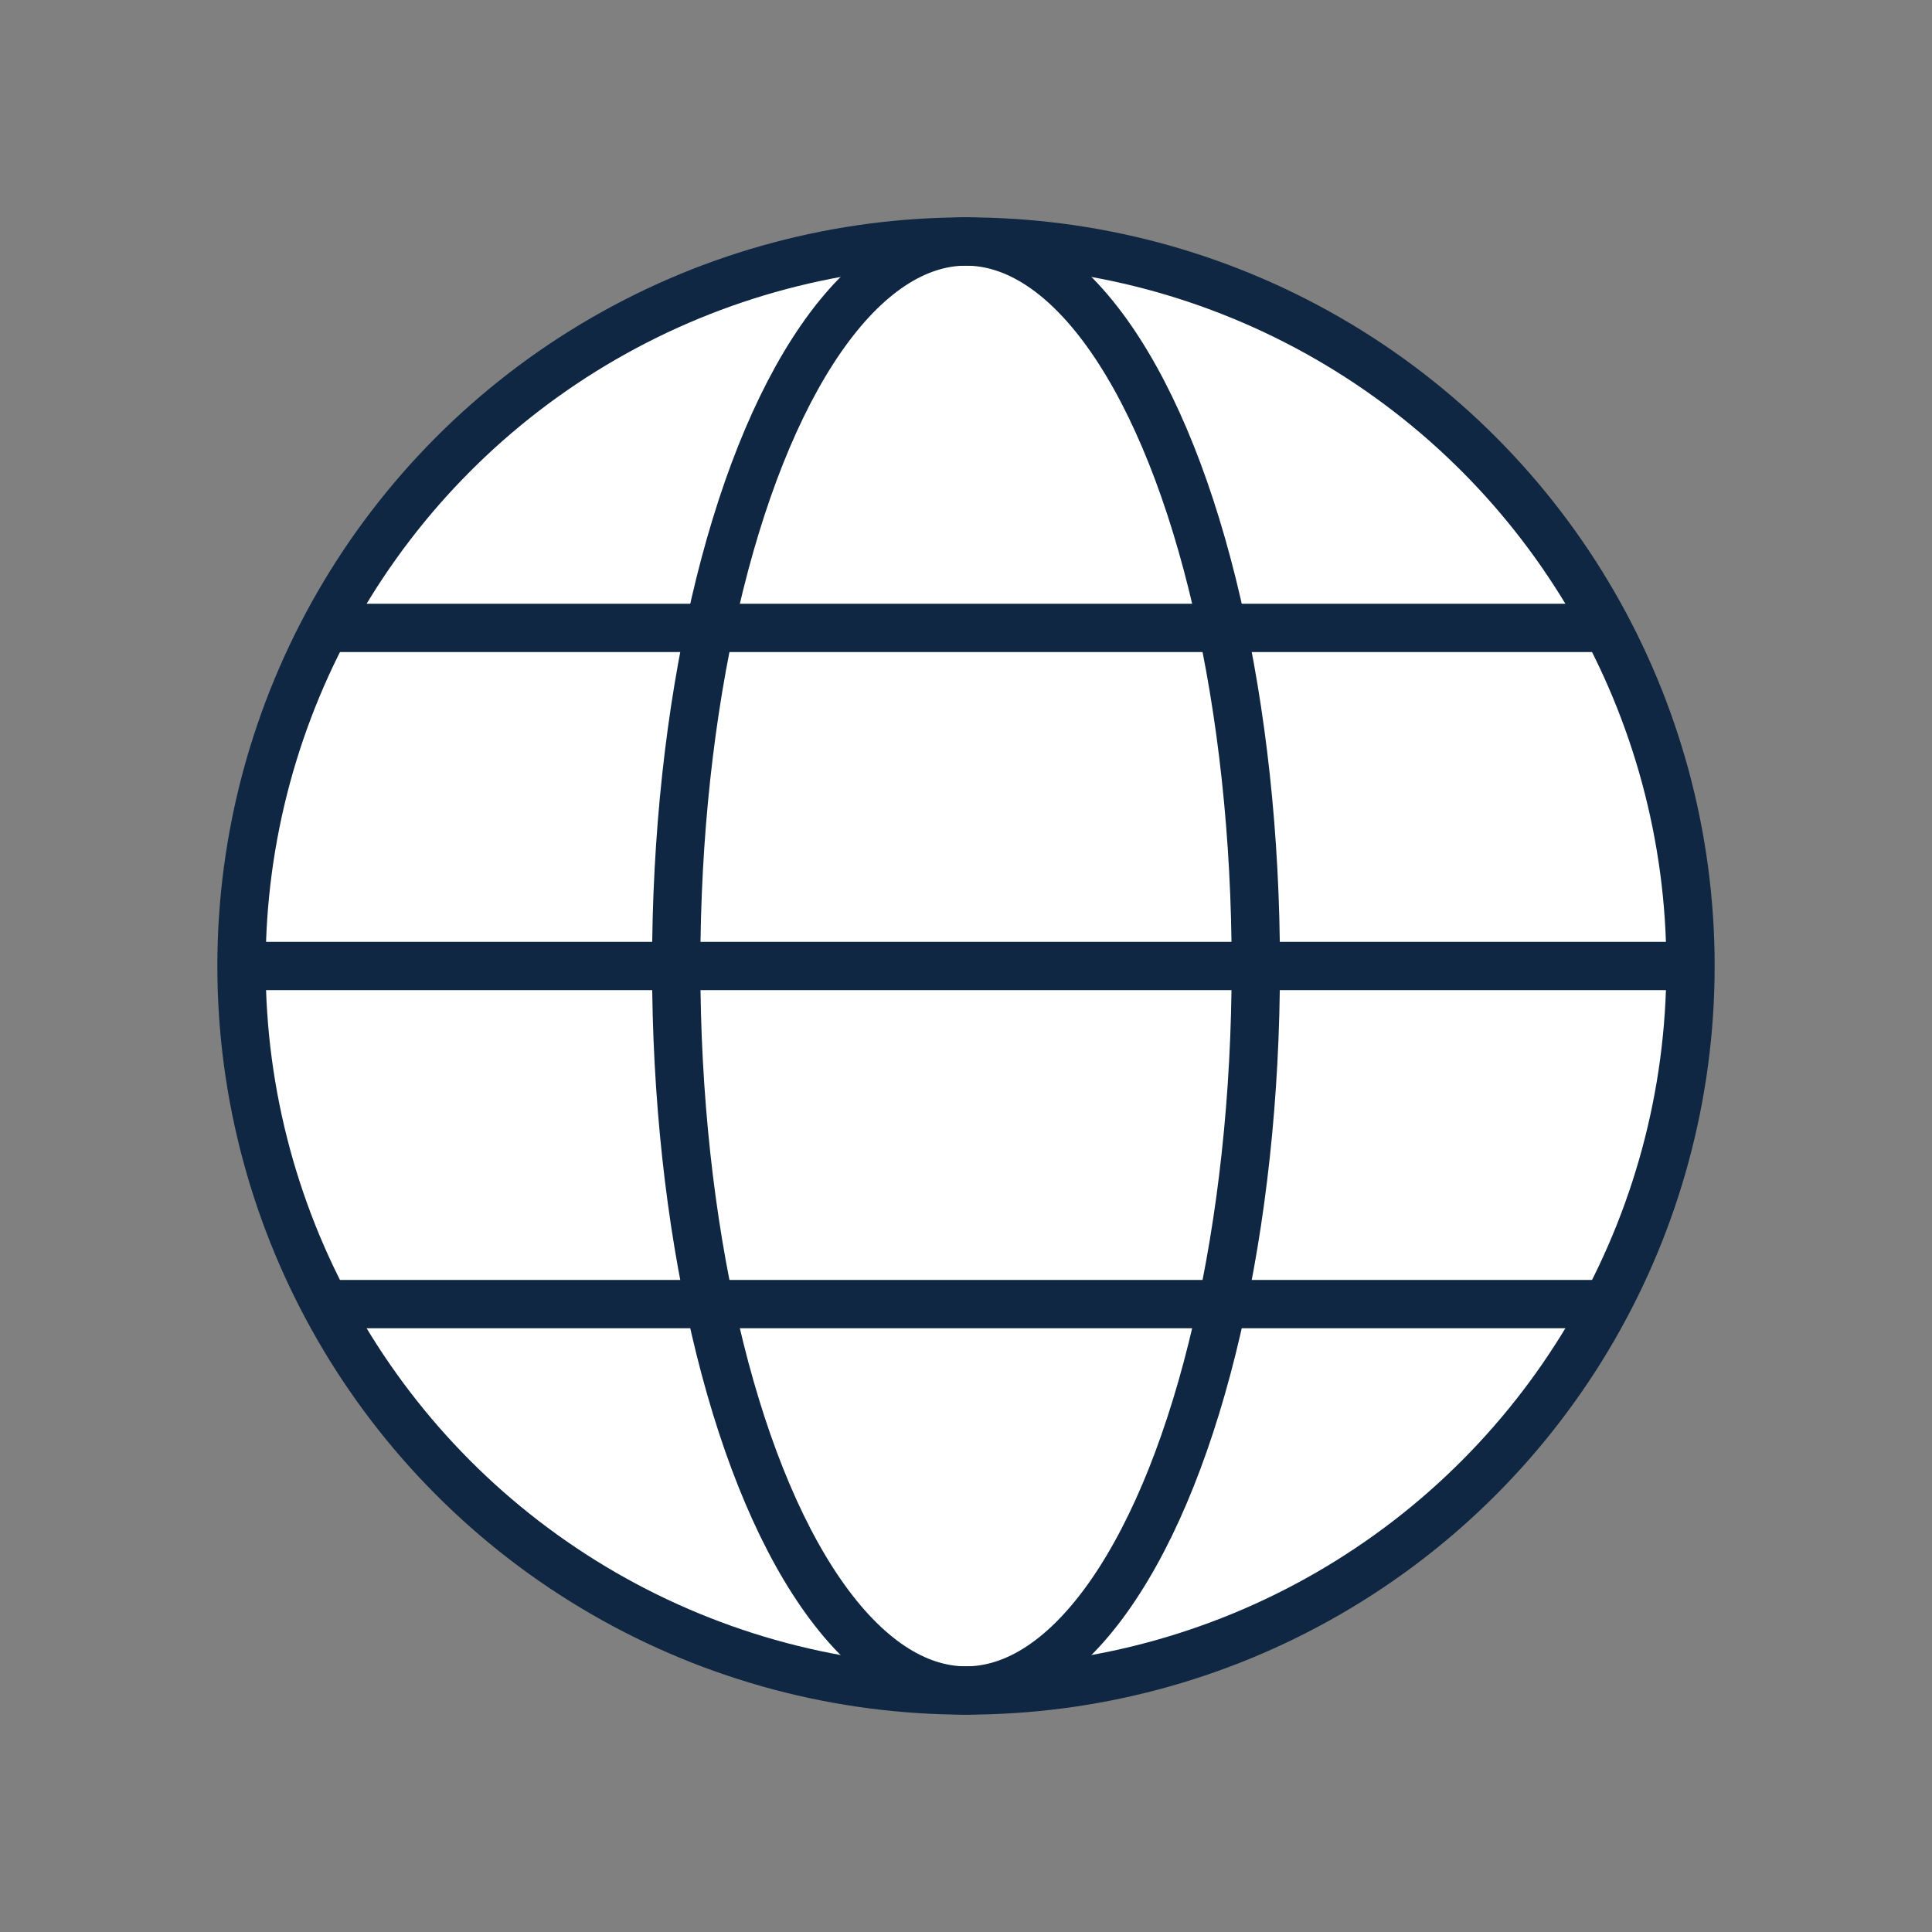 <svg viewBox="0 0 40 40" fill="none" xmlns="http://www.w3.org/2000/svg">
  <rect x="0" y="0" width="40" height="40" fill="#808080" stroke="none"/>
  <circle cx="20" cy="20" r="15" stroke="#0F2742" strokeWidth="2" fill="#FFFFFF" />
  <ellipse cx="20" cy="20" rx="6" ry="15" stroke="#0F2742" strokeWidth="2" fill="none" />
  <line x1="5" y1="20" x2="35" y2="20" stroke="#0F2742" strokeWidth="2" />
  <line x1="7" y1="13" x2="33" y2="13" stroke="#0F2742" strokeWidth="2" />
  <line x1="7" y1="27" x2="33" y2="27" stroke="#0F2742" strokeWidth="2" />
</svg>